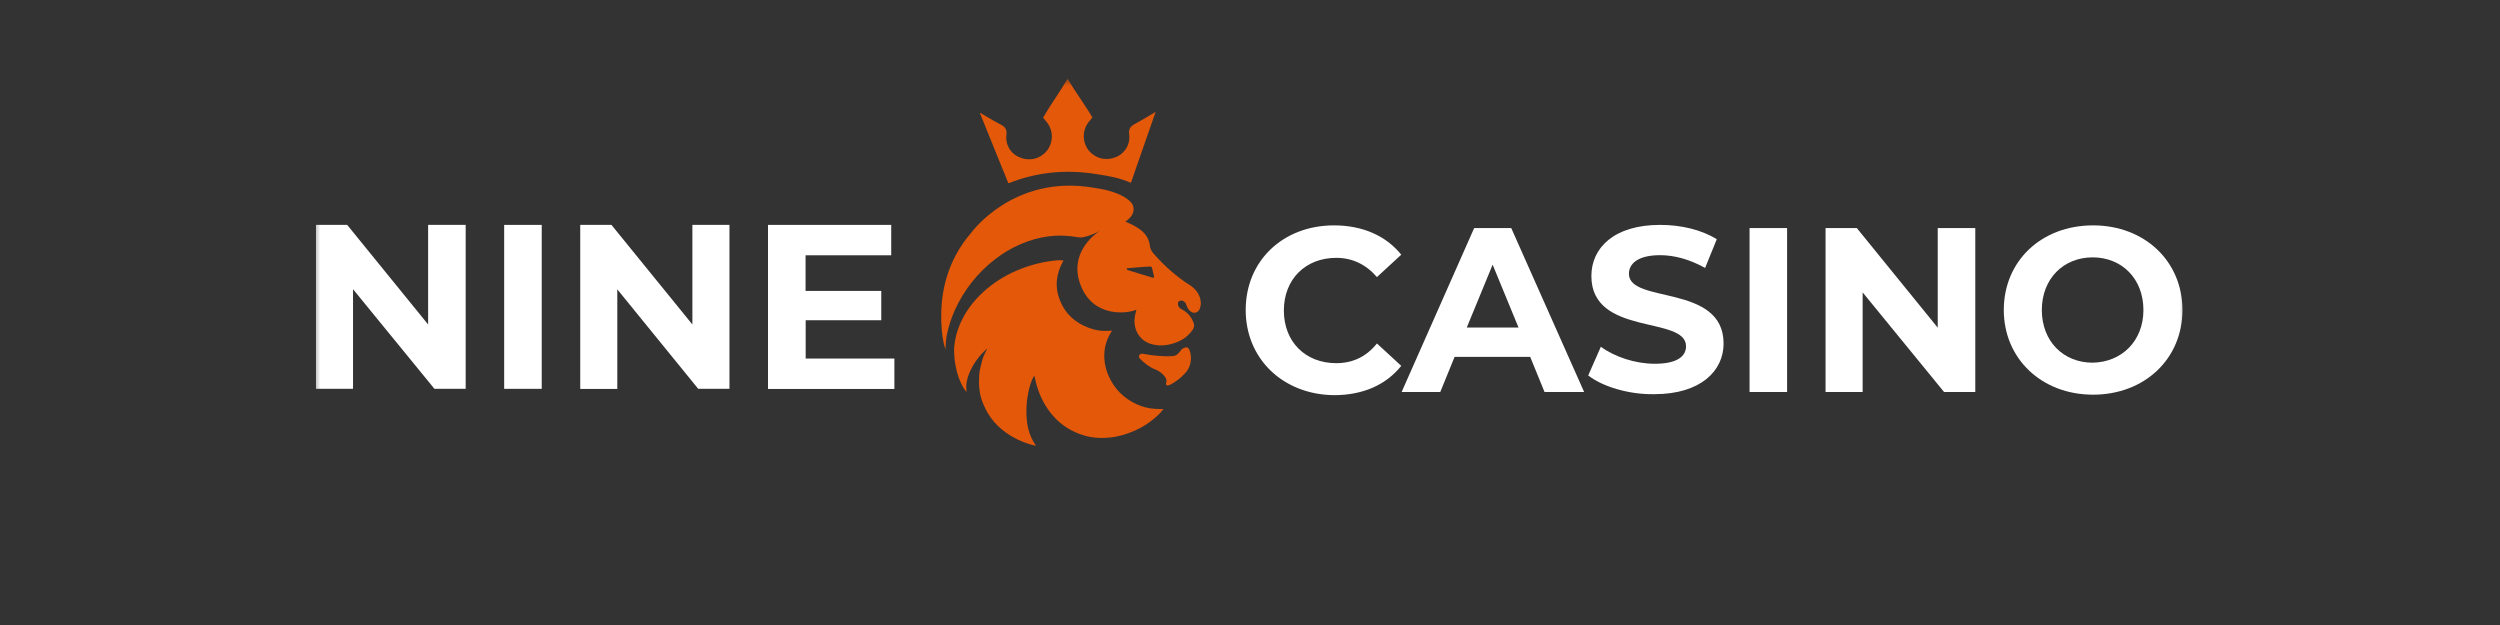 <svg width="160" height="40" viewBox="0 0 160 40" fill="none" xmlns="http://www.w3.org/2000/svg">
<rect x="0" y="0" width="160" height="40" fill="#333333" stroke="none"/>
<mask id="mask0_15232_57982" style="mask-type:luminance" maskUnits="userSpaceOnUse" x="20" y="5" width="120" height="31">
<path d="M140 5H20V35.21H140V5Z" fill="white"/>
</mask>
<g mask="url(#mask0_15232_57982)">
<path d="M29.803 14.393V24.885H27.804L22.594 18.51V24.885H20.222V14.393H22.22L27.4 20.767V14.393H29.803Z" fill="white"/>
<path d="M32.267 14.393H34.67V24.885H32.267V14.393Z" fill="white"/>
<path d="M46.685 14.393V24.885H44.686L39.507 18.518V24.893H37.135V14.393H39.133L44.313 20.767V14.393H46.685Z" fill="white"/>
<path d="M57.24 22.947V24.893H49.152V14.393H57.038V16.338H51.556V18.619H56.401V20.495H51.563V22.947H57.24Z" fill="white"/>
<path d="M79.725 19.841C79.725 16.673 82.128 14.424 85.379 14.424C87.175 14.424 88.692 15.07 89.68 16.3L88.124 17.732C87.417 16.915 86.538 16.502 85.519 16.502C83.559 16.502 82.167 17.864 82.167 19.872C82.167 21.881 83.551 23.243 85.519 23.243C86.569 23.243 87.448 22.83 88.124 21.982L89.68 23.414C88.7 24.644 87.207 25.29 85.379 25.29C82.128 25.259 79.725 22.978 79.725 19.841Z" fill="white"/>
<path d="M97.932 22.838H93.095L92.177 25.088H89.704L94.347 14.596H96.719L101.385 25.088H98.85L97.932 22.838ZM97.186 20.963L95.529 16.939L93.873 20.963H97.186Z" fill="white"/>
<path d="M101.646 24.029L102.454 22.192C103.333 22.838 104.655 23.281 105.907 23.281C107.33 23.281 107.906 22.807 107.906 22.161C107.906 20.184 101.848 21.546 101.848 17.662C101.848 15.887 103.271 14.393 106.25 14.393C107.572 14.393 108.886 14.696 109.873 15.311L109.127 17.148C108.147 16.603 107.167 16.331 106.25 16.331C104.826 16.331 104.251 16.875 104.251 17.522C104.251 19.468 110.309 18.137 110.309 21.989C110.309 23.725 108.855 25.227 105.876 25.227C104.251 25.258 102.563 24.745 101.646 24.029Z" fill="white"/>
<path d="M111.972 14.596H114.374V25.088H111.972V14.596Z" fill="white"/>
<path d="M126.418 14.596V25.088H124.42L119.209 18.713V25.088H116.836V14.596H118.836L124.015 20.971V14.596H126.418Z" fill="white"/>
<path d="M128.243 19.841C128.243 16.704 130.646 14.424 133.959 14.424C137.241 14.424 139.676 16.704 139.676 19.841C139.676 22.978 137.241 25.259 133.959 25.259C130.646 25.259 128.243 22.939 128.243 19.841ZM137.179 19.841C137.179 17.833 135.795 16.471 133.928 16.471C132.069 16.471 130.677 17.833 130.677 19.841C130.677 21.849 132.061 23.212 133.928 23.212C135.795 23.18 137.179 21.818 137.179 19.841Z" fill="white"/>
<path d="M63.472 19.64C63.472 19.632 63.465 19.632 63.465 19.624C63.465 19.624 63.465 19.624 63.472 19.624C63.465 19.632 63.465 19.64 63.472 19.64Z" fill="#F84B00"/>
<path d="M69.937 12.837L69.93 12.844V12.837C69.93 12.837 69.93 12.837 69.937 12.837Z" fill="#F84B00"/>
<path d="M74.356 26.181C74.208 26.178 74.06 26.175 73.912 26.166C73.504 26.142 73.105 26.04 72.735 25.867C71.918 25.486 71.317 24.889 70.953 24.061C70.791 23.703 70.697 23.319 70.677 22.927C70.646 22.377 70.777 21.83 71.055 21.354C71.091 21.293 71.129 21.234 71.17 21.167H71.099C70.931 21.171 70.764 21.184 70.597 21.176C70.289 21.16 69.986 21.096 69.698 20.988C68.828 20.666 68.184 20.104 67.839 19.231C67.673 18.812 67.594 18.376 67.645 17.923C67.688 17.513 67.816 17.115 68.02 16.757C68.036 16.729 68.05 16.701 68.067 16.669C67.976 16.658 67.885 16.652 67.793 16.652C67.642 16.659 67.491 16.674 67.34 16.694C66.553 16.796 65.785 17.007 65.057 17.322C64.285 17.651 63.573 18.106 62.95 18.668C62.293 19.266 61.772 19.957 61.425 20.777C61.241 21.215 61.123 21.677 61.075 22.148C61.046 22.419 61.072 22.698 61.091 22.972C61.109 23.153 61.138 23.333 61.179 23.51C61.263 23.96 61.42 24.394 61.645 24.793C61.705 24.896 61.781 24.992 61.852 25.095C61.85 24.914 61.83 24.748 61.848 24.585C61.888 24.269 61.982 23.963 62.125 23.679C62.315 23.286 62.564 22.924 62.864 22.605C62.959 22.504 63.068 22.415 63.17 22.321C63.168 22.338 63.164 22.355 63.158 22.371C63.027 22.613 62.907 22.859 62.843 23.129C62.793 23.337 62.735 23.543 62.697 23.753C62.675 23.901 62.663 24.05 62.662 24.199C62.645 24.493 62.66 24.787 62.705 25.077C62.749 25.364 62.832 25.644 62.952 25.909C63.032 26.076 63.107 26.245 63.199 26.405C63.437 26.816 63.747 27.18 64.115 27.48C64.443 27.751 64.804 27.979 65.19 28.158C65.503 28.303 65.828 28.418 66.163 28.501C66.199 28.511 66.238 28.515 66.291 28.524C66.273 28.49 66.265 28.471 66.254 28.454C65.862 27.872 65.712 27.217 65.694 26.529C65.686 26.277 65.692 26.025 65.713 25.773C65.734 25.555 65.768 25.338 65.813 25.123C65.877 24.791 65.965 24.466 66.121 24.165C66.143 24.128 66.167 24.092 66.193 24.058C66.205 24.068 66.208 24.071 66.208 24.071C66.211 24.083 66.214 24.095 66.217 24.106C66.359 24.841 66.617 25.53 67.039 26.152C67.426 26.72 67.913 27.184 68.519 27.513C69.205 27.885 69.942 28.067 70.725 28.023C70.967 28.014 71.208 27.987 71.445 27.941C72.518 27.71 73.464 27.233 74.239 26.446C74.314 26.362 74.386 26.275 74.452 26.185L74.437 26.166C74.411 26.174 74.384 26.179 74.356 26.181ZM63.173 22.319L63.179 22.312C63.179 22.314 63.179 22.317 63.179 22.32L63.173 22.319Z" fill="#E45809"/>
<path d="M75.856 22.239C75.729 22.269 75.619 22.347 75.548 22.457C75.432 22.62 75.291 22.765 75.083 22.786C74.872 22.804 74.659 22.806 74.447 22.794C74.21 22.785 73.973 22.76 73.737 22.736C73.627 22.726 73.518 22.705 73.409 22.688C73.305 22.671 73.203 22.644 73.099 22.637C73.058 22.634 73.016 22.643 72.981 22.665C72.946 22.686 72.918 22.719 72.902 22.757C72.867 22.837 72.902 22.907 72.962 22.963C73.247 23.239 73.548 23.491 73.925 23.639C74.14 23.721 74.332 23.853 74.485 24.025C74.613 24.17 74.707 24.327 74.626 24.534C74.602 24.595 74.659 24.677 74.716 24.67C74.774 24.665 74.831 24.651 74.885 24.627C75.248 24.439 75.574 24.187 75.849 23.884C76.107 23.609 76.209 23.281 76.222 22.948C76.22 22.722 76.19 22.535 76.105 22.36C76.05 22.244 75.981 22.212 75.856 22.239Z" fill="#E45809"/>
<path d="M76.799 19.067C76.705 18.755 76.512 18.511 76.255 18.319C76.095 18.199 75.921 18.106 75.761 17.991C75.035 17.47 74.374 16.864 73.793 16.187C73.719 16.097 73.663 15.994 73.625 15.884C73.588 15.784 73.589 15.671 73.564 15.565C73.499 15.274 73.343 15.011 73.119 14.815C72.891 14.621 72.638 14.46 72.366 14.336C72.248 14.28 72.126 14.229 72.024 14.182C72.58 13.805 72.612 13.416 72.497 13.117C72.185 12.552 71.208 12.262 70.766 12.156C70.526 12.102 70.255 12.051 69.952 12.009C64.873 11.152 62.172 14.879 62.172 14.879C60.549 16.741 60.215 18.841 60.24 20.345C60.24 20.389 60.24 20.434 60.24 20.478C60.24 20.494 60.24 20.509 60.24 20.524C60.24 20.567 60.243 20.609 60.244 20.651C60.244 20.674 60.248 20.698 60.249 20.721C60.269 21.228 60.334 21.861 60.513 22.372C60.513 22.338 60.513 22.305 60.513 22.272C60.52 22.009 60.544 21.747 60.584 21.487C60.649 21.165 60.734 20.849 60.84 20.538C60.857 20.498 60.871 20.457 60.883 20.415C60.953 20.219 61.031 20.026 61.116 19.835C61.691 18.562 62.572 17.45 63.679 16.597C64.306 16.11 65.006 15.725 65.753 15.456C66.326 15.246 66.926 15.121 67.535 15.086C67.971 15.066 68.408 15.091 68.839 15.161C69.006 15.187 69.168 15.219 69.343 15.178C69.705 15.095 70.054 14.96 70.378 14.779C70.053 14.992 68.387 16.207 69.153 18.232C69.953 20.344 72.138 20.082 72.731 19.821C72.714 19.884 72.7 19.936 72.688 19.988C72.627 20.243 72.58 20.498 72.621 20.763C72.646 20.966 72.71 21.163 72.809 21.343C73.114 21.859 73.598 22.064 74.168 22.104C74.447 22.117 74.725 22.084 74.993 22.007C75.542 21.861 76.002 21.585 76.329 21.109C76.416 20.982 76.449 20.847 76.401 20.703C76.34 20.506 76.239 20.323 76.104 20.166C75.97 20.009 75.804 19.881 75.618 19.791C75.467 19.717 75.385 19.597 75.386 19.427C75.386 19.315 75.466 19.247 75.576 19.237C75.736 19.221 75.879 19.349 75.924 19.505C75.959 19.612 76.008 19.715 76.07 19.809C76.109 19.861 76.156 19.905 76.211 19.939C76.454 20.113 76.704 19.974 76.788 19.754C76.87 19.533 76.874 19.291 76.799 19.067ZM70.437 14.763L70.433 14.751L70.444 14.745C70.442 14.751 70.44 14.757 70.437 14.763ZM73.744 17.764C73.331 17.639 72.918 17.513 72.504 17.387C72.396 17.353 72.286 17.323 72.18 17.285C72.15 17.275 72.11 17.242 72.107 17.216C72.101 17.165 72.152 17.165 72.19 17.162L73.344 17.069V17.073C73.431 17.068 73.518 17.061 73.606 17.058C73.635 17.054 73.664 17.062 73.687 17.08C73.71 17.097 73.726 17.123 73.73 17.152C73.77 17.322 73.81 17.492 73.852 17.662C73.876 17.757 73.839 17.793 73.744 17.764Z" fill="#E45809"/>
<path d="M70.278 11.16C70.664 11.214 71.01 11.279 71.316 11.349C71.679 11.435 72.035 11.552 72.379 11.699L73.96 7.161C73.509 7.428 73.089 7.689 72.656 7.92C72.353 8.08 72.216 8.239 72.269 8.618C72.307 8.929 72.236 9.244 72.07 9.51C71.903 9.775 71.651 9.975 71.355 10.075C71.062 10.191 70.738 10.208 70.434 10.125C70.129 10.042 69.859 9.862 69.664 9.613C69.473 9.366 69.366 9.063 69.359 8.75C69.352 8.437 69.445 8.13 69.625 7.875C69.721 7.738 69.834 7.618 69.912 7.519C69.414 6.662 68.786 5.833 68.324 5.043C67.868 5.837 67.249 6.671 66.757 7.531C66.837 7.629 66.951 7.749 67.047 7.885C67.228 8.139 67.325 8.445 67.32 8.758C67.316 9.071 67.211 9.374 67.022 9.623C66.829 9.874 66.561 10.056 66.257 10.142C65.953 10.228 65.63 10.213 65.335 10.099C65.038 10.002 64.784 9.805 64.615 9.541C64.447 9.277 64.374 8.962 64.409 8.65C64.46 8.27 64.321 8.113 64.017 7.955C63.579 7.729 63.157 7.471 62.704 7.207L64.172 10.839C64.172 10.839 64.18 10.857 64.195 10.884L64.334 11.226L64.529 11.713H64.597C66.107 11.111 68.006 10.773 70.278 11.16Z" fill="#E45809"/>
</g>
</svg>
